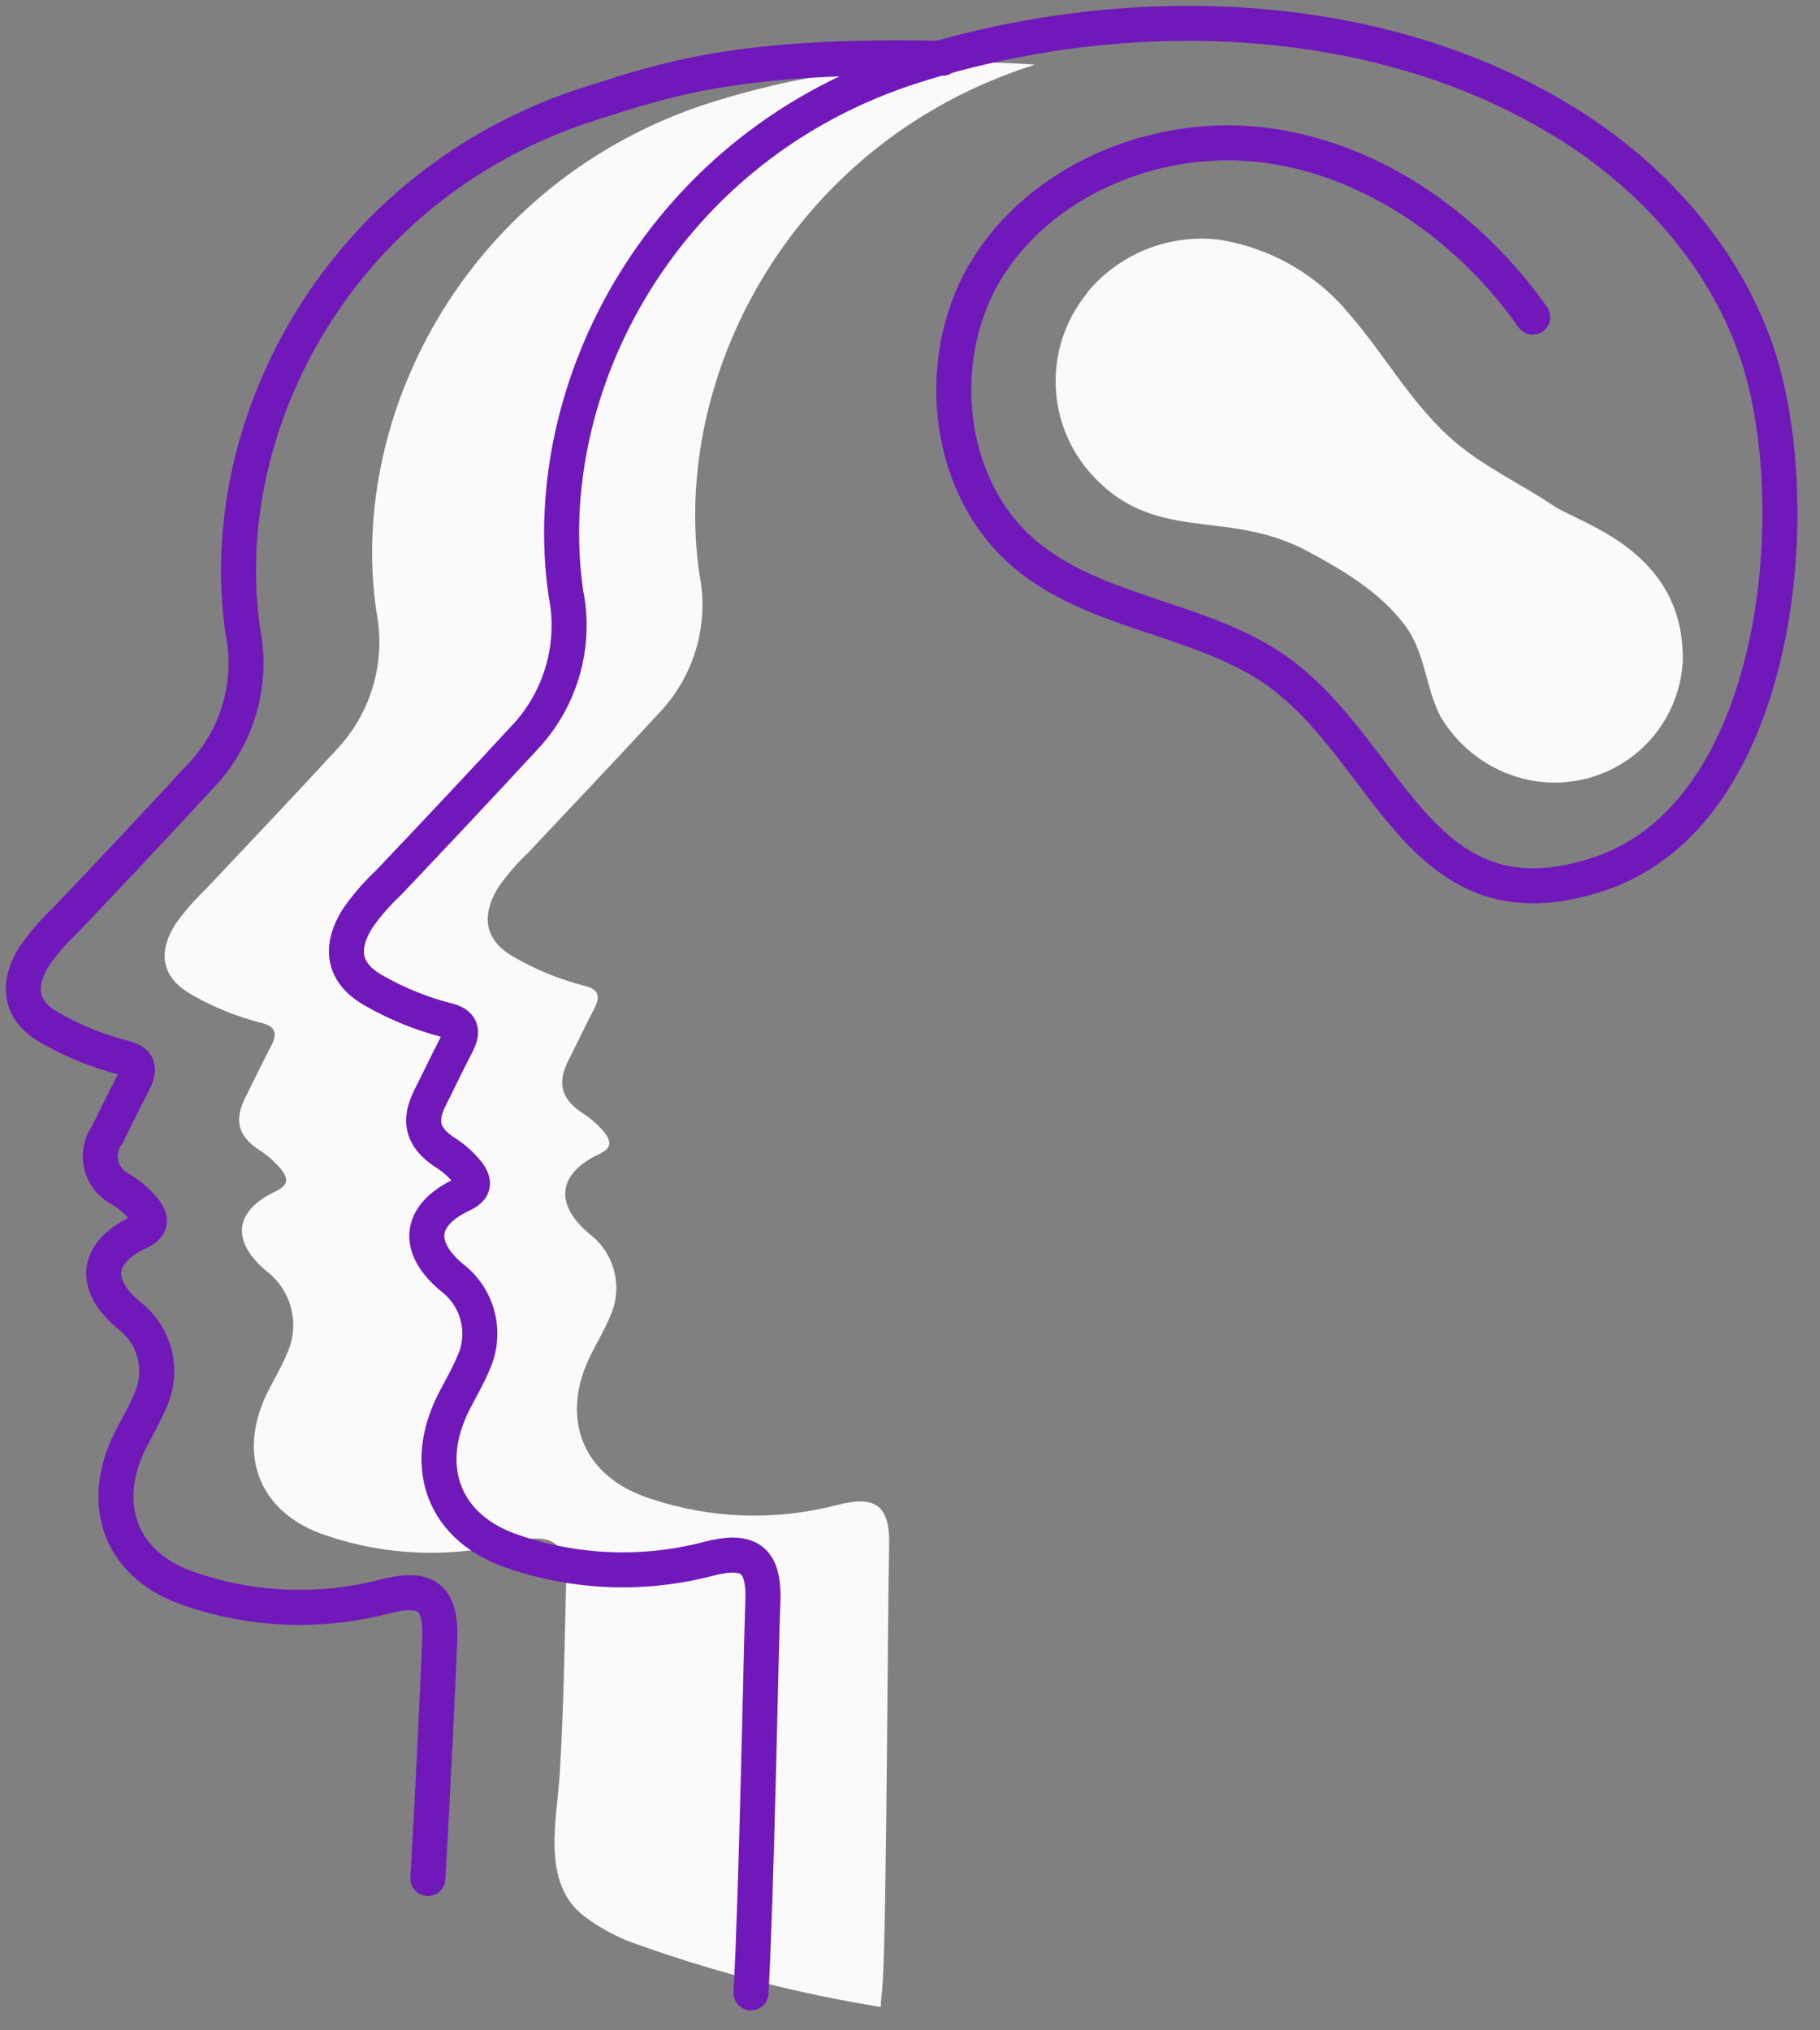 <svg width="78" height="87" viewBox="0 0 78 87" fill="none" xmlns="http://www.w3.org/2000/svg">
<rect x="0" y="0" width="78" height="87" fill="#808080" stroke="none"/>
<g id="Frame 112">
<path id="Vector" d="M44.352 2.773H44.413C39.717 2.433 34.999 2.978 30.505 4.38C20.178 7.649 14.88 17.634 16.127 26.183C16.333 27.21 16.297 28.272 16.02 29.284C15.743 30.295 15.233 31.227 14.532 32.006C12.631 34.072 10.694 36.106 8.769 38.153C8.3 38.599 7.876 39.09 7.504 39.62C6.71 40.909 6.967 41.948 8.305 42.675C9.2 43.178 10.158 43.562 11.152 43.818C11.843 43.977 11.898 44.295 11.605 44.851C11.226 45.566 10.883 46.299 10.517 47.02C10.034 47.985 10.187 48.651 11.073 49.257C11.465 49.496 11.811 49.805 12.093 50.167C12.374 50.558 12.326 50.778 11.843 51.035C10.01 51.884 9.894 53.216 11.452 54.493C11.968 54.897 12.332 55.463 12.486 56.099C12.64 56.736 12.575 57.406 12.301 58.001C12.081 58.545 11.77 59.058 11.501 59.59C10.114 62.309 11.091 64.857 13.988 65.798C16.564 66.673 19.341 66.775 21.974 66.091C23.685 65.639 24.309 66.091 24.26 67.863C24.193 70.595 24.156 73.332 23.985 76.058C23.857 78.013 23.215 80.623 24.962 82.052C25.715 82.635 26.562 83.081 27.468 83.372C30.808 84.555 34.248 85.435 37.746 86C37.746 85.676 37.807 85.358 37.825 85.059C38.003 82.334 38.039 69.006 38.106 66.275C38.155 64.496 37.532 64.05 35.821 64.503C33.186 65.181 30.411 65.077 27.834 64.203C24.938 63.268 23.96 60.72 25.348 58.001C25.616 57.469 25.922 56.956 26.148 56.406C26.422 55.812 26.486 55.143 26.332 54.508C26.178 53.872 25.814 53.307 25.299 52.904C23.74 51.621 23.881 50.295 25.69 49.446C26.172 49.22 26.221 48.969 25.94 48.572C25.656 48.213 25.31 47.907 24.92 47.668C24.034 47.057 23.881 46.397 24.364 45.431C24.73 44.71 25.073 43.977 25.451 43.256C25.745 42.706 25.69 42.382 24.999 42.229C24.004 41.971 23.047 41.585 22.152 41.08C20.813 40.384 20.557 39.339 21.351 38.025C21.723 37.495 22.146 37.004 22.616 36.559C24.541 34.511 26.478 32.477 28.378 30.411C29.08 29.632 29.59 28.7 29.866 27.689C30.143 26.677 30.18 25.616 29.973 24.588C28.727 16.021 34.019 6.03 44.352 2.773ZM46.6 12.55C45.722 13.616 45.241 14.954 45.241 16.335C45.241 17.717 45.722 19.055 46.6 20.121C49.356 23.396 52.467 21.746 55.944 23.573C57.514 24.404 59.139 25.358 60.221 26.806C61.083 27.973 61.089 29.421 61.718 30.674C62.446 31.926 63.617 32.859 65 33.289C65.797 33.536 66.639 33.599 67.464 33.472C68.289 33.345 69.074 33.032 69.76 32.557C70.446 32.082 71.015 31.457 71.423 30.73C71.832 30.002 72.07 29.191 72.118 28.358C72.222 23.622 67.786 22.461 66.619 21.697C65.22 20.756 63.667 20.041 62.378 18.954C60.545 17.408 59.384 15.245 57.826 13.454C56.406 11.735 54.402 10.599 52.198 10.264C51.151 10.148 50.091 10.294 49.114 10.688C48.137 11.083 47.273 11.714 46.6 12.525V12.55Z" fill="#FAFAFA"/>
<path id="Vector_2" d="M40.386 2.498C31.605 2.315 28.525 3.415 25.323 4.429C14.611 7.82 9.118 18.178 10.407 27.038C10.62 28.105 10.582 29.206 10.296 30.255C10.009 31.304 9.483 32.272 8.757 33.082C6.784 35.221 4.779 37.359 2.781 39.455C2.292 39.916 1.852 40.426 1.467 40.977C0.642 42.315 0.905 43.421 2.292 44.124C3.223 44.645 4.217 45.043 5.25 45.309C5.971 45.474 6.02 45.804 5.72 46.379C5.329 47.124 4.969 47.882 4.59 48.633C4.458 48.819 4.368 49.03 4.325 49.253C4.283 49.476 4.289 49.706 4.344 49.926C4.398 50.147 4.5 50.353 4.641 50.531C4.783 50.708 4.961 50.853 5.164 50.956C5.573 51.2 5.933 51.516 6.227 51.89C6.515 52.3 6.466 52.563 5.965 52.795C4.089 53.681 3.942 55.056 5.561 56.388C6.095 56.806 6.472 57.391 6.632 58.05C6.791 58.709 6.724 59.402 6.441 60.018C6.209 60.586 5.891 61.118 5.61 61.667C4.174 64.491 5.189 67.137 8.189 68.108C10.862 69.015 13.742 69.121 16.475 68.414C18.253 67.949 18.919 68.414 18.846 70.247C18.773 72.08 18.577 76.309 18.339 80.495" stroke="#7018BA" stroke-width="1.5" stroke-linecap="round" stroke-linejoin="round"/>
<path id="Vector_3" d="M65.69 13.589C63.05 9.837 59.011 6.934 54.471 6.256C49.931 5.578 44.951 7.478 42.439 11.297C39.928 15.116 40.441 20.854 43.973 23.787C46.851 26.177 50.964 26.439 54.166 28.383C59.561 31.664 60.563 40.127 68.568 37.439C76.305 34.835 77.435 21.832 75.382 15.373C74.056 11.212 71.007 7.729 67.322 5.394C59.146 0.219 48.202 -0.038 39.17 2.822C28.452 6.213 22.965 16.565 24.254 25.431C24.467 26.497 24.429 27.599 24.142 28.648C23.856 29.697 23.329 30.665 22.604 31.475C20.63 33.613 18.62 35.752 16.628 37.848C16.137 38.307 15.696 38.817 15.314 39.37C14.489 40.708 14.752 41.783 16.139 42.511C17.069 43.033 18.063 43.434 19.096 43.702C19.817 43.861 19.866 44.197 19.561 44.771C19.176 45.511 18.815 46.275 18.436 47.026C17.935 48.022 18.094 48.713 19.011 49.342C19.418 49.59 19.778 49.909 20.074 50.283C20.361 50.693 20.312 50.949 19.811 51.188C17.935 52.068 17.789 53.449 19.408 54.775C19.942 55.193 20.32 55.78 20.479 56.44C20.639 57.099 20.572 57.794 20.288 58.41C20.056 58.979 19.738 59.51 19.457 60.06C18.021 62.883 19.035 65.523 22.036 66.501C24.709 67.407 27.589 67.514 30.322 66.806C32.1 66.336 32.766 66.806 32.693 68.64C32.619 70.473 32.424 81.209 32.185 85.395" stroke="#7018BA" stroke-width="1.5" stroke-linecap="round" stroke-linejoin="round"/>
</g>
</svg>
